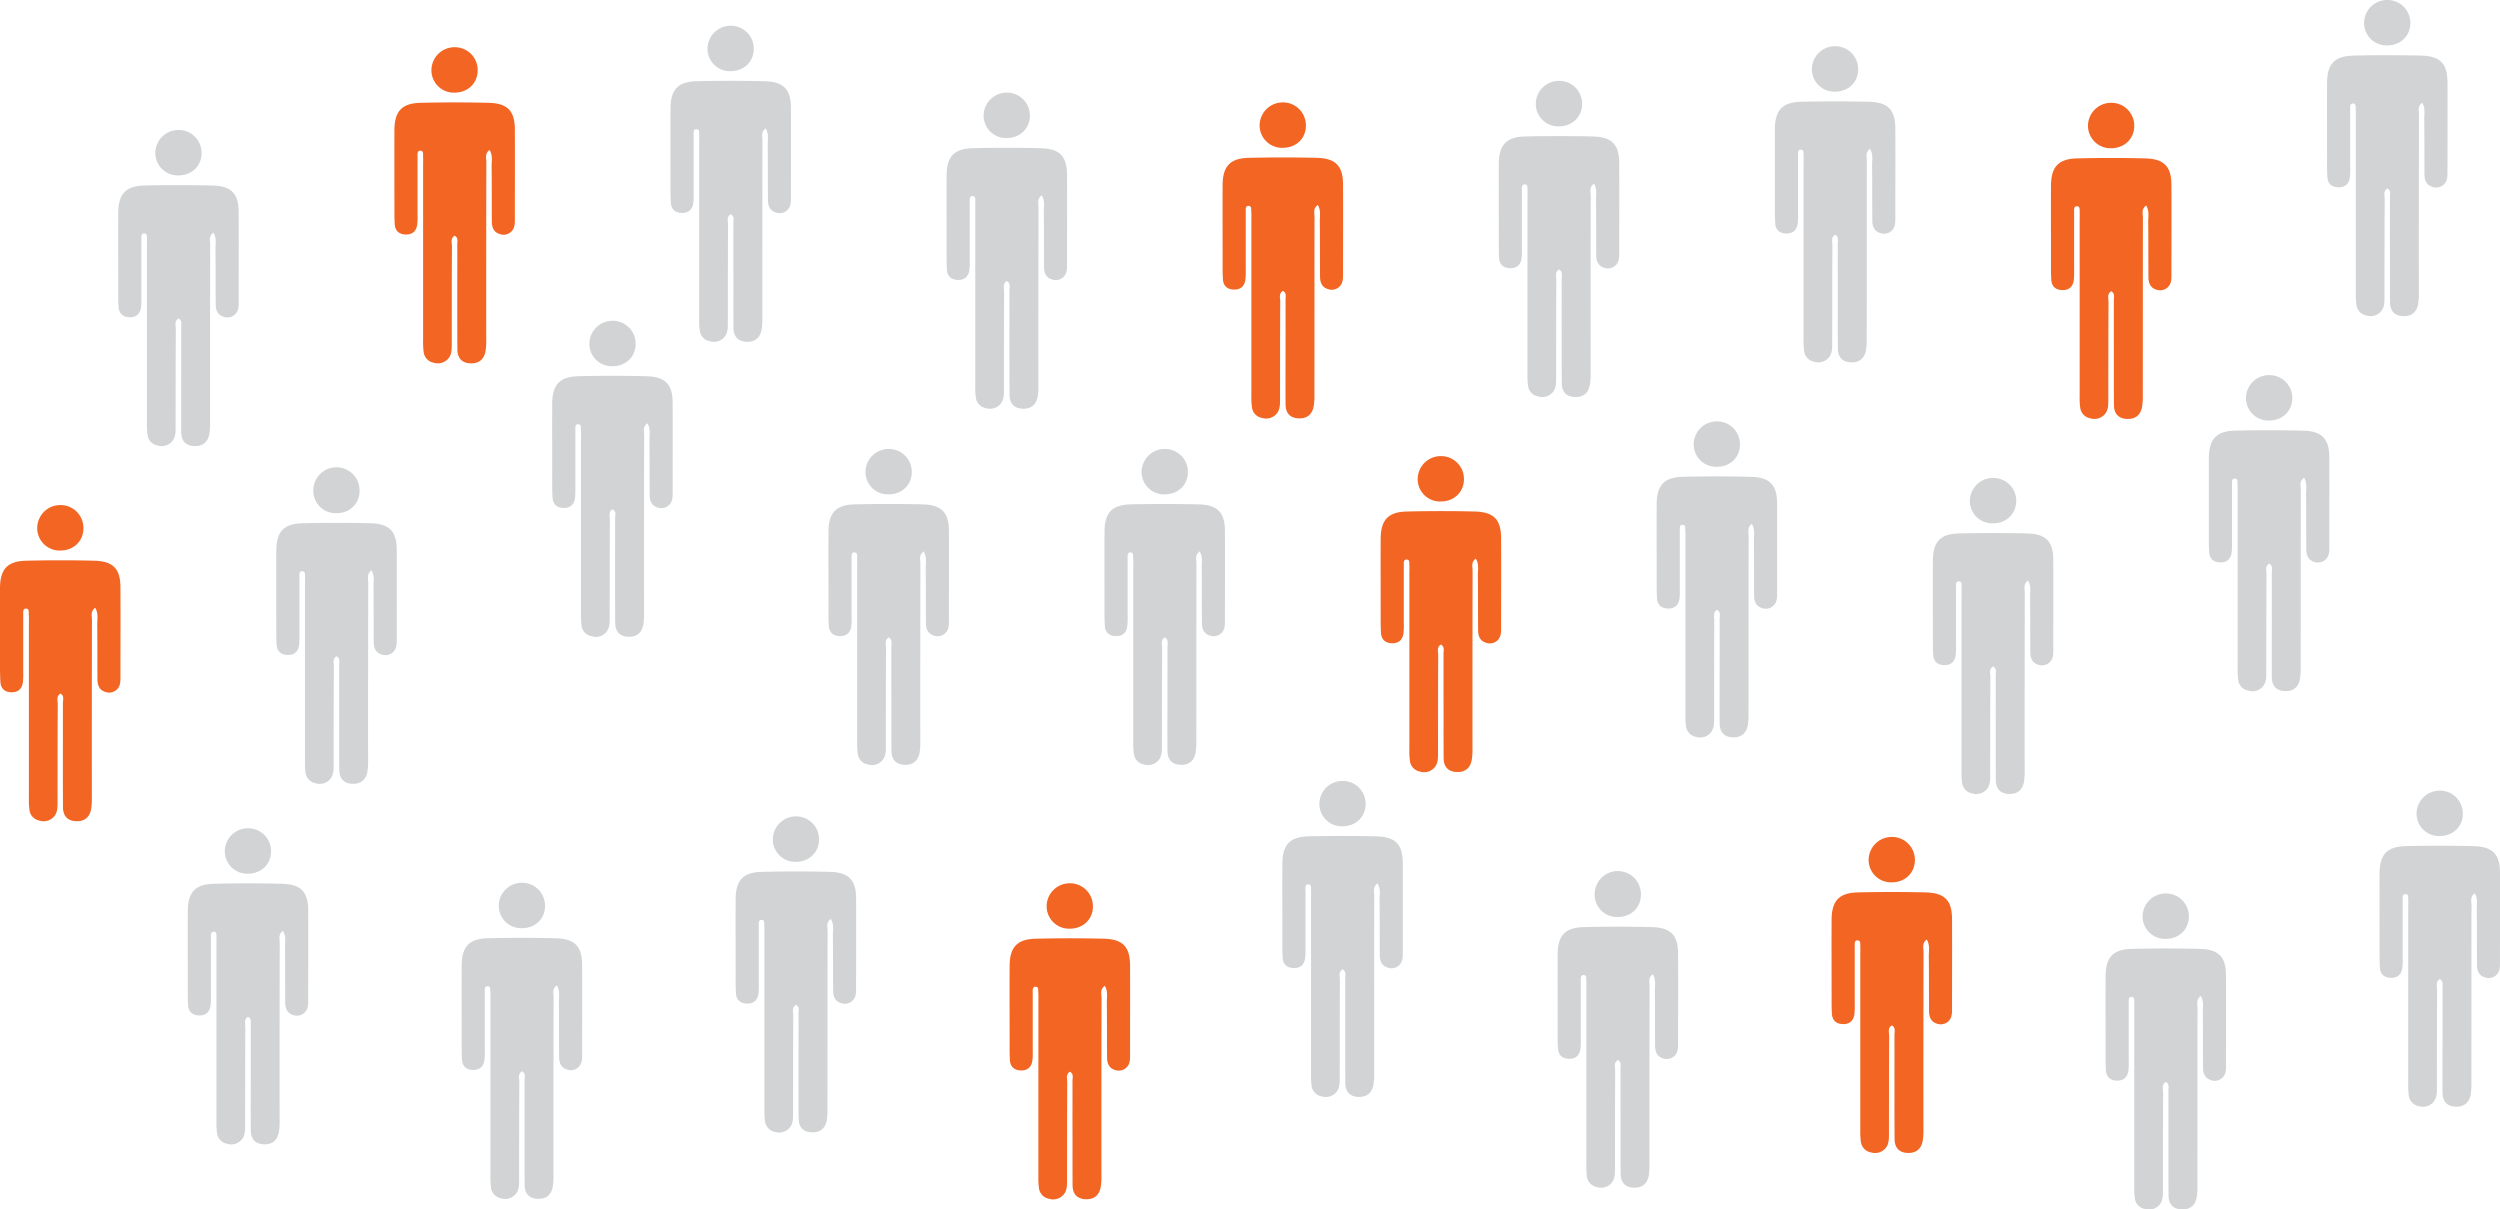 <svg id="Layer_1" data-name="Layer 1" xmlns="http://www.w3.org/2000/svg" viewBox="0 0 1232.51 596.25"><defs><style>.cls-1{fill:#f26522;}.cls-2{fill:#d1d3d4;}</style></defs><title>sample-size</title><path class="cls-1" d="M224.15,116.19c-2.22,1.37-1.32,3.61-1.33,5.4-.11,16-.08,32-.1,48,0,2.67.06,5.4-2,7.52a6.82,6.82,0,0,1-6.94,1.7,6.05,6.05,0,0,1-4.89-5.09,37,37,0,0,1-.3-6q0-43.21,0-86.43c0-1.33.08-2.67,0-4s.38-3.13-1.58-3c-1.38.11-1.16,1.83-1.16,3,0,9.49,0,19,0,28.48a33,33,0,0,1-.17,5c-.48,3.3-2.51,5-5.86,4.84-3.12-.15-5-1.85-5.21-5-.21-3.32-.15-6.66-.16-10,0-12.16-.06-24.31,0-36.47.06-9.3,3.65-13.23,12.9-13.45q16.72-.4,33.47,0c9.45.23,13,4,13,13.26.07,14.49,0,29,0,43.47,0,2.49.17,5.09-2,7a5.55,5.55,0,0,1-5.66.9c-2.79-.94-3.65-3.3-3.67-5.94-.08-9.16,0-18.32-.12-27.47,0-2.55.63-5.25-1-8-2.48,1.78-1.6,4.1-1.6,6q-.09,43.71-.06,87.43a30.37,30.37,0,0,1-.38,6c-.81,4-3.42,6-7.51,5.79-4.29-.21-6.29-2.77-6.32-6.86-.08-10.65-.05-21.31-.06-32,0-6.49.05-13,0-19.48C225.42,119.18,226.1,117.32,224.15,116.19Z" transform="translate(0)"/><path class="cls-1" d="M224.13,45.66A11,11,0,0,1,212.7,34.42a11.39,11.39,0,0,1,11.68-11.14A11.27,11.27,0,0,1,235.5,34.43C235.61,40.87,230.77,45.66,224.13,45.66Z" transform="translate(0)"/><path class="cls-2" d="M360.26,105.61C358,107,359,109.22,358.94,111c-.11,16-.08,32-.11,48,0,2.67.06,5.41-2,7.52a6.8,6.8,0,0,1-6.93,1.7,6,6,0,0,1-4.89-5.08,37.16,37.16,0,0,1-.31-6q0-43.21,0-86.44c0-1.33.08-2.67,0-4s.38-3.12-1.57-3c-1.38.11-1.16,1.83-1.17,2.95,0,9.49,0,19,0,28.48a35.89,35.89,0,0,1-.17,5c-.49,3.3-2.52,5-5.87,4.84-3.11-.15-5-1.85-5.2-5-.21-3.32-.16-6.66-.16-10,0-12.15-.06-24.31,0-36.47.06-9.3,3.65-13.23,12.89-13.45q16.73-.4,33.48,0c9.44.24,13,4,13,13.27.07,14.48,0,29,0,43.46,0,2.49.18,5.09-2,7a5.53,5.53,0,0,1-5.65.9c-2.8-.93-3.65-3.3-3.67-5.93-.09-9.16,0-18.32-.12-27.48,0-2.55.63-5.25-1-8-2.48,1.77-1.6,4.1-1.6,6-.07,29.15,0,58.29-.06,87.43a30.32,30.32,0,0,1-.39,6c-.8,4-3.42,6-7.51,5.79-4.28-.21-6.29-2.77-6.32-6.85-.08-10.66,0-21.32-.05-32,0-6.49,0-13,0-19.48C361.53,108.6,362.22,106.75,360.26,105.61Z" transform="translate(0)"/><path class="cls-2" d="M360.24,35.09a11.06,11.06,0,0,1-11.43-11.25A11.4,11.4,0,0,1,360.5,12.7a11.27,11.27,0,0,1,11.11,11.15C371.73,30.29,366.88,35.08,360.24,35.09Z" transform="translate(0)"/><path class="cls-2" d="M496.38,138.57c-2.22,1.37-1.31,3.61-1.33,5.4-.11,16-.08,32-.1,48,0,2.67.06,5.41-2,7.52a6.82,6.82,0,0,1-6.94,1.7,6,6,0,0,1-4.89-5.08,37.15,37.15,0,0,1-.3-6q0-43.21,0-86.43c0-1.34.08-2.68,0-4s.38-3.12-1.58-3c-1.38.11-1.16,1.83-1.16,3,0,9.49,0,19,0,28.48a33,33,0,0,1-.17,5c-.48,3.3-2.51,5-5.86,4.84-3.11-.14-5-1.85-5.21-5-.21-3.32-.15-6.66-.16-10,0-12.16-.06-24.32,0-36.48.06-9.3,3.65-13.23,12.9-13.45q16.73-.41,33.47,0c9.45.23,13,4,13,13.26.07,14.48,0,29,0,43.46,0,2.49.18,5.09-2,7a5.53,5.53,0,0,1-5.66.9c-2.79-.93-3.64-3.29-3.67-5.93-.08-9.16,0-18.32-.12-27.48,0-2.55.63-5.25-1-8-2.49,1.77-1.61,4.1-1.61,6q-.09,43.71-.06,87.42a30.32,30.32,0,0,1-.38,6c-.8,4-3.42,6-7.51,5.79-4.29-.21-6.29-2.77-6.32-6.85-.08-10.66-.05-21.32-.06-32,0-6.49.05-13,0-19.48C497.65,141.56,498.34,139.71,496.38,138.57Z" transform="translate(0)"/><path class="cls-2" d="M496.36,68.05A11.05,11.05,0,0,1,484.93,56.8a11.4,11.4,0,0,1,11.68-11.14,11.28,11.28,0,0,1,11.12,11.15C507.84,63.25,503,68,496.36,68.05Z" transform="translate(0)"/><path class="cls-1" d="M632.5,143.39c-2.23,1.37-1.32,3.61-1.33,5.4-.11,16-.08,32-.11,48,0,2.68.06,5.41-2,7.52a6.8,6.8,0,0,1-6.93,1.71,6,6,0,0,1-4.89-5.09,37.16,37.16,0,0,1-.31-6q0-43.21,0-86.43c0-1.34.08-2.68-.05-4s.38-3.12-1.57-3c-1.38.11-1.16,1.82-1.16,2.94,0,9.5,0,19,0,28.48a36.09,36.09,0,0,1-.17,5c-.49,3.29-2.51,5-5.87,4.83-3.11-.14-5-1.85-5.2-5-.21-3.32-.16-6.65-.16-10,0-12.16-.06-24.32,0-36.47.06-9.3,3.65-13.24,12.89-13.46q16.74-.4,33.48,0c9.44.23,13,4,13,13.26.08,14.49,0,29,0,43.46,0,2.49.18,5.1-2,7a5.51,5.51,0,0,1-5.66.9c-2.8-.93-3.65-3.29-3.67-5.93-.09-9.16,0-18.32-.12-27.48,0-2.55.63-5.25-1-8-2.48,1.77-1.6,4.1-1.6,6-.07,29.14,0,58.28-.06,87.43a30.37,30.37,0,0,1-.39,6c-.8,4-3.42,6-7.51,5.79-4.28-.22-6.29-2.78-6.32-6.86-.08-10.66,0-21.32,0-32,0-6.5,0-13,0-19.49C633.76,146.39,634.45,144.53,632.5,143.39Z" transform="translate(0)"/><path class="cls-1" d="M632.48,72.87A11.05,11.05,0,0,1,621,61.62a11.39,11.39,0,0,1,11.69-11.13,11.25,11.25,0,0,1,11.11,11.14C644,68.07,639.11,72.86,632.48,72.87Z" transform="translate(0)"/><path class="cls-2" d="M768.61,132.82c-2.22,1.37-1.31,3.61-1.33,5.39-.11,16-.08,32-.1,48,0,2.67.06,5.4-2,7.51a6.8,6.8,0,0,1-6.94,1.71,6.05,6.05,0,0,1-4.89-5.09,37.09,37.09,0,0,1-.3-6q0-43.21,0-86.43c0-1.33.08-2.67,0-4s.38-3.13-1.58-3c-1.38.11-1.16,1.83-1.16,3,0,9.49,0,19,0,28.47a34.5,34.5,0,0,1-.16,5c-.49,3.3-2.52,5-5.87,4.84-3.11-.15-5-1.85-5.21-5-.2-3.32-.15-6.66-.15-10,0-12.16-.07-24.31,0-36.47.06-9.3,3.65-13.23,12.9-13.46q16.72-.39,33.47,0c9.45.23,13,4,13,13.26.07,14.49,0,29,0,43.47,0,2.49.18,5.09-2,7a5.53,5.53,0,0,1-5.66.91c-2.79-.94-3.64-3.3-3.67-5.94-.08-9.16,0-18.32-.12-27.48,0-2.54.63-5.24-1-8-2.49,1.78-1.6,4.1-1.61,6-.06,29.14,0,58.29-.06,87.43a30.37,30.37,0,0,1-.38,6c-.8,4-3.42,6-7.51,5.79-4.29-.21-6.29-2.78-6.32-6.86-.08-10.65,0-21.31-.06-32,0-6.5.05-13,0-19.49C769.88,135.81,770.57,134,768.61,132.82Z" transform="translate(0)"/><path class="cls-2" d="M768.59,62.29A11.05,11.05,0,0,1,757.16,51a11.39,11.39,0,0,1,11.68-11.13A11.27,11.27,0,0,1,780,51.06C780.08,57.5,775.23,62.28,768.59,62.29Z" transform="translate(0)"/><path class="cls-2" d="M904.73,115.71c-2.23,1.37-1.32,3.61-1.33,5.39-.11,16-.08,32-.11,48,0,2.67.06,5.4-2,7.51a6.78,6.78,0,0,1-6.93,1.71,6,6,0,0,1-4.89-5.09,37.1,37.1,0,0,1-.31-6q0-43.21,0-86.43c0-1.33.08-2.67,0-4s.38-3.13-1.57-3c-1.38.11-1.16,1.83-1.16,3,0,9.49,0,19,0,28.47a34.49,34.49,0,0,1-.17,5c-.49,3.3-2.51,5-5.87,4.84-3.11-.15-5-1.85-5.2-5-.21-3.32-.16-6.66-.16-10,0-12.16-.06-24.31,0-36.47.06-9.3,3.65-13.23,12.89-13.46q16.74-.39,33.48,0c9.45.23,13,4,13,13.26.08,14.49,0,29,0,43.47,0,2.49.18,5.09-2,7a5.54,5.54,0,0,1-5.66.91c-2.8-.94-3.65-3.3-3.67-5.94-.09-9.16,0-18.32-.12-27.48,0-2.54.63-5.24-1-8-2.48,1.78-1.6,4.1-1.6,6-.07,29.14,0,58.29-.06,87.43a30.37,30.37,0,0,1-.39,6c-.8,4-3.42,6-7.51,5.79-4.28-.21-6.28-2.78-6.32-6.86-.08-10.65,0-21.31-.05-32,0-6.5,0-13,0-19.48C906,118.7,906.68,116.84,904.73,115.71Z" transform="translate(0)"/><path class="cls-2" d="M904.71,45.18a11.05,11.05,0,0,1-11.44-11.25A11.39,11.39,0,0,1,905,22.8,11.27,11.27,0,0,1,916.08,34C916.19,40.39,911.35,45.17,904.71,45.18Z" transform="translate(0)"/><path class="cls-1" d="M1040.84,143.59c-2.22,1.37-1.31,3.61-1.33,5.4-.11,16-.08,32-.1,48,0,2.67.06,5.41-2,7.52a6.82,6.82,0,0,1-6.94,1.7,6.05,6.05,0,0,1-4.89-5.08,37.15,37.15,0,0,1-.3-6q0-43.21,0-86.44c0-1.33.08-2.67,0-4s.38-3.12-1.58-3c-1.38.11-1.15,1.83-1.16,3,0,9.49,0,19,0,28.48a34.41,34.41,0,0,1-.16,5c-.49,3.3-2.52,5-5.87,4.84-3.11-.15-5-1.85-5.21-5-.2-3.32-.15-6.66-.15-10,0-12.15-.07-24.31,0-36.47.06-9.3,3.65-13.23,12.9-13.45q16.73-.41,33.47,0c9.45.24,13,4,13,13.27.07,14.48,0,29,0,43.46,0,2.49.18,5.09-2,7a5.52,5.52,0,0,1-5.65.9c-2.8-.93-3.65-3.3-3.68-5.93-.08-9.16,0-18.32-.12-27.48,0-2.55.64-5.25-1-8-2.49,1.77-1.6,4.1-1.61,6-.06,29.15,0,58.29-.06,87.43a30.32,30.32,0,0,1-.38,6c-.8,4-3.42,6-7.51,5.79-4.29-.21-6.29-2.77-6.32-6.85-.08-10.66,0-21.32-.06-32,0-6.49,0-13,0-19.48C1042.11,146.58,1042.8,144.73,1040.84,143.59Z" transform="translate(0)"/><path class="cls-1" d="M1040.82,73.07a11.06,11.06,0,0,1-11.43-11.25,11.4,11.4,0,0,1,11.68-11.14,11.28,11.28,0,0,1,11.12,11.15C1052.31,68.27,1047.46,73.06,1040.82,73.07Z" transform="translate(0)"/><path class="cls-2" d="M1177,92.91c-2.23,1.37-1.32,3.61-1.33,5.4-.11,16-.08,32-.11,48,0,2.67.06,5.41-2,7.52a6.79,6.79,0,0,1-6.93,1.7,6.05,6.05,0,0,1-4.89-5.08,37.22,37.22,0,0,1-.31-6q0-43.21,0-86.43c0-1.33.08-2.67-.05-4s.38-3.12-1.57-3c-1.38.11-1.16,1.83-1.16,3,0,9.49,0,19,0,28.48a34.4,34.4,0,0,1-.17,5c-.49,3.3-2.51,5-5.87,4.84-3.11-.15-5-1.85-5.2-5-.21-3.32-.16-6.66-.16-10,0-12.15-.06-24.31,0-36.47.06-9.3,3.65-13.23,12.89-13.45q16.74-.4,33.48,0c9.45.23,13,4,13,13.26.08,14.49,0,29,0,43.47,0,2.49.18,5.09-2,7a5.56,5.56,0,0,1-5.66.9c-2.8-.94-3.65-3.3-3.67-5.94-.08-9.16,0-18.32-.12-27.47,0-2.55.63-5.25-1-8-2.48,1.78-1.6,4.1-1.6,6q-.09,43.71-.06,87.43a30.32,30.32,0,0,1-.39,6c-.8,4-3.42,6-7.51,5.79-4.28-.21-6.28-2.77-6.31-6.85-.09-10.66,0-21.32-.06-32,0-6.49,0-13,0-19.48C1178.22,95.9,1178.91,94,1177,92.91Z" transform="translate(0)"/><path class="cls-2" d="M1176.94,22.38a11.05,11.05,0,0,1-11.44-11.24A11.4,11.4,0,0,1,1177.19,0a11.27,11.27,0,0,1,11.12,11.15C1188.42,17.59,1183.58,22.38,1176.94,22.38Z" transform="translate(0)"/><path class="cls-2" d="M88,157c-2.22,1.37-1.31,3.61-1.32,5.39-.11,16-.08,32-.11,48,0,2.67.06,5.4-2,7.51a6.78,6.78,0,0,1-6.93,1.71,6,6,0,0,1-4.89-5.09,37.1,37.1,0,0,1-.31-6q0-43.21,0-86.43c0-1.33.08-2.67,0-4s.38-3.13-1.58-3c-1.37.11-1.15,1.83-1.16,3,0,9.49,0,19,0,28.47a36,36,0,0,1-.17,5c-.49,3.3-2.52,5-5.87,4.83-3.11-.14-5-1.84-5.2-5-.21-3.32-.16-6.66-.16-10,0-12.16-.06-24.31,0-36.47.06-9.3,3.65-13.23,12.89-13.46q16.72-.39,33.48,0c9.44.23,13,4,13,13.26.07,14.49,0,29,0,43.47,0,2.49.18,5.09-2,7a5.52,5.52,0,0,1-5.65.91c-2.8-.94-3.65-3.3-3.67-5.94-.09-9.16,0-18.32-.12-27.48,0-2.54.63-5.24-1-8-2.48,1.78-1.6,4.1-1.61,6q-.09,43.71-.05,87.43a31.16,31.16,0,0,1-.39,6c-.8,4-3.42,6-7.51,5.79-4.28-.21-6.29-2.78-6.32-6.86-.08-10.65,0-21.31,0-32,0-6.5,0-13,0-19.49C89.3,160,90,158.13,88,157Z" transform="translate(0)"/><path class="cls-2" d="M88,86.47A11.05,11.05,0,0,1,76.58,75.22,11.39,11.39,0,0,1,88.26,64.09,11.26,11.26,0,0,1,99.38,75.24C99.5,81.68,94.65,86.46,88,86.47Z" transform="translate(0)"/><path class="cls-2" d="M165.92,323.51c-2.23,1.37-1.32,3.61-1.33,5.4-.11,16-.08,32-.1,48,0,2.67,0,5.41-2,7.52a6.82,6.82,0,0,1-6.94,1.7,6.05,6.05,0,0,1-4.89-5.08,37.22,37.22,0,0,1-.3-6q0-43.21,0-86.43c0-1.33.08-2.67,0-4s.38-3.12-1.58-3c-1.38.11-1.16,1.83-1.16,2.95,0,9.49,0,19,0,28.48a34.4,34.4,0,0,1-.17,5c-.48,3.3-2.51,5-5.86,4.84-3.12-.15-5-1.85-5.21-5-.21-3.32-.15-6.66-.16-10,0-12.16-.06-24.31,0-36.47.06-9.3,3.65-13.23,12.89-13.45q16.74-.4,33.48,0c9.45.23,13,4,13,13.26.07,14.49,0,29,0,43.47,0,2.49.17,5.09-2,7a5.56,5.56,0,0,1-5.66.9c-2.79-.94-3.65-3.3-3.67-5.94-.08-9.16,0-18.32-.12-27.47,0-2.55.63-5.25-1-8-2.48,1.78-1.6,4.1-1.6,6q-.09,43.71-.06,87.43a31.11,31.11,0,0,1-.38,6c-.81,4-3.42,6-7.51,5.79-4.29-.21-6.29-2.77-6.32-6.85-.08-10.66-.05-21.32-.06-32,0-6.49,0-13,0-19.48C167.18,326.5,167.87,324.64,165.92,323.51Z" transform="translate(0)"/><path class="cls-2" d="M165.9,253a11,11,0,0,1-11.43-11.24,11.4,11.4,0,0,1,22.8,0C177.38,248.19,172.54,253,165.9,253Z" transform="translate(0)"/><path class="cls-2" d="M302,251.06c-2.22,1.37-1.31,3.61-1.32,5.39-.12,16-.08,32-.11,48,0,2.67.06,5.4-2,7.51a6.78,6.78,0,0,1-6.93,1.71,6,6,0,0,1-4.89-5.09,37,37,0,0,1-.31-6q0-43.21,0-86.43c0-1.33.08-2.67-.05-4s.38-3.13-1.58-3c-1.37.11-1.15,1.83-1.16,2.95,0,9.49,0,19,0,28.47a36,36,0,0,1-.17,5c-.49,3.3-2.52,5-5.87,4.84-3.11-.15-5-1.85-5.2-5-.21-3.32-.16-6.66-.16-10,0-12.16-.06-24.31,0-36.47.06-9.3,3.65-13.23,12.89-13.46q16.72-.39,33.48,0c9.44.23,13,4,13,13.26.07,14.49,0,29,0,43.47,0,2.49.18,5.09-2,7a5.53,5.53,0,0,1-5.65.9c-2.8-.94-3.65-3.3-3.67-5.94-.09-9.16,0-18.32-.12-27.48,0-2.54.63-5.24-1-8-2.49,1.78-1.6,4.1-1.61,6q-.09,43.71-.05,87.43a31.16,31.16,0,0,1-.39,6c-.8,4-3.42,6-7.51,5.79-4.28-.21-6.29-2.78-6.32-6.86-.08-10.65-.05-21.31-.05-32,0-6.5,0-13,0-19.48C303.3,254.05,304,252.19,302,251.06Z" transform="translate(0)"/><path class="cls-2" d="M302,180.53a11,11,0,0,1-11.43-11.24,11.39,11.39,0,0,1,11.68-11.14,11.27,11.27,0,0,1,11.12,11.15C313.5,175.74,308.65,180.53,302,180.53Z" transform="translate(0)"/><path class="cls-2" d="M438.15,314.25c-2.22,1.37-1.32,3.61-1.33,5.39-.11,16-.08,32-.1,48,0,2.67.06,5.4-2,7.51a6.8,6.8,0,0,1-6.94,1.71,6.05,6.05,0,0,1-4.89-5.09,37.09,37.09,0,0,1-.3-6q0-43.22,0-86.43c0-1.33.08-2.67,0-4s.38-3.13-1.58-3c-1.38.11-1.16,1.83-1.16,2.95,0,9.49,0,19,0,28.47a33.17,33.17,0,0,1-.17,5c-.48,3.3-2.51,5-5.86,4.83-3.12-.14-5-1.84-5.21-5-.21-3.32-.15-6.66-.16-10,0-12.16-.06-24.31,0-36.47.06-9.3,3.65-13.23,12.9-13.46q16.72-.39,33.47,0c9.45.23,13,4,13,13.26.07,14.49,0,29,0,43.47,0,2.49.17,5.09-2,6.95a5.54,5.54,0,0,1-5.66.91c-2.79-.94-3.65-3.3-3.67-5.94-.08-9.16,0-18.32-.12-27.48,0-2.54.63-5.24-1-8-2.48,1.78-1.6,4.1-1.6,6q-.09,43.71-.06,87.43a30.37,30.37,0,0,1-.38,6c-.81,4-3.42,6-7.51,5.79-4.29-.21-6.29-2.78-6.32-6.86-.08-10.65,0-21.31-.06-32,0-6.5,0-13,0-19.49C439.42,317.24,440.1,315.38,438.15,314.25Z" transform="translate(0)"/><path class="cls-2" d="M438.13,243.72a11,11,0,0,1-11.43-11.25,11.39,11.39,0,0,1,11.68-11.13,11.27,11.27,0,0,1,11.12,11.15C449.61,238.93,444.77,243.71,438.13,243.72Z" transform="translate(0)"/><path class="cls-2" d="M574.28,314.25c-2.23,1.37-1.32,3.61-1.33,5.39-.11,16-.08,32-.11,48,0,2.67.06,5.4-2,7.51a6.78,6.78,0,0,1-6.93,1.71,6,6,0,0,1-4.89-5.09,37.1,37.1,0,0,1-.31-6q0-43.22,0-86.43c0-1.33.08-2.67-.05-4s.38-3.13-1.57-3c-1.38.11-1.16,1.83-1.16,2.95,0,9.49,0,19,0,28.47a34.54,34.54,0,0,1-.17,5c-.49,3.3-2.51,5-5.87,4.83-3.11-.14-5-1.84-5.2-5-.21-3.32-.16-6.66-.16-10,0-12.16-.06-24.31,0-36.47.06-9.3,3.65-13.23,12.89-13.46q16.74-.39,33.48,0c9.44.23,13,4,13,13.26.08,14.49,0,29,0,43.47,0,2.49.18,5.09-2,6.95a5.54,5.54,0,0,1-5.66.91c-2.8-.94-3.65-3.3-3.67-5.94-.09-9.16,0-18.32-.12-27.48,0-2.54.63-5.24-1-8-2.48,1.78-1.6,4.1-1.6,6-.07,29.14,0,58.29-.06,87.43a30.37,30.37,0,0,1-.39,6c-.8,4-3.42,6-7.51,5.79-4.28-.21-6.28-2.78-6.32-6.86-.08-10.65,0-21.31,0-32,0-6.5,0-13,0-19.49C575.54,317.24,576.23,315.38,574.28,314.25Z" transform="translate(0)"/><path class="cls-2" d="M574.26,243.72a11.05,11.05,0,0,1-11.44-11.25,11.39,11.39,0,0,1,11.69-11.13,11.27,11.27,0,0,1,11.12,11.15C585.74,238.93,580.9,243.71,574.26,243.72Z" transform="translate(0)"/><path class="cls-1" d="M710.38,317.75c-2.22,1.37-1.31,3.61-1.33,5.4-.11,16-.08,32-.1,48,0,2.68.06,5.41-2,7.52a6.82,6.82,0,0,1-6.94,1.71,6.05,6.05,0,0,1-4.89-5.09,37.15,37.15,0,0,1-.3-6q0-43.21,0-86.43c0-1.34.08-2.68,0-4s.38-3.12-1.58-3c-1.38.11-1.16,1.82-1.16,2.94,0,9.5,0,19,0,28.48a33.21,33.21,0,0,1-.17,5c-.48,3.29-2.51,5-5.86,4.83-3.11-.14-5-1.85-5.21-5-.21-3.32-.15-6.65-.16-10,0-12.16-.06-24.32,0-36.47.06-9.31,3.65-13.24,12.9-13.46q16.72-.41,33.47,0c9.45.23,13,4,13,13.26.07,14.49,0,29,0,43.46,0,2.49.18,5.1-2,7a5.51,5.51,0,0,1-5.66.9c-2.79-.93-3.65-3.29-3.67-5.93-.08-9.16,0-18.32-.12-27.48,0-2.55.63-5.25-1-8-2.49,1.77-1.61,4.1-1.61,6q-.09,43.71-.06,87.43a30.37,30.37,0,0,1-.38,6c-.81,4-3.42,6-7.51,5.78-4.29-.21-6.29-2.77-6.32-6.85-.08-10.66,0-21.32-.06-32,0-6.5,0-13,0-19.49C711.65,320.75,712.33,318.89,710.38,317.75Z" transform="translate(0)"/><path class="cls-1" d="M710.36,247.23A11,11,0,0,1,698.93,236a11.38,11.38,0,0,1,11.68-11.13A11.26,11.26,0,0,1,721.73,236C721.84,242.43,717,247.22,710.36,247.23Z" transform="translate(0)"/><path class="cls-2" d="M846.5,300.64c-2.23,1.37-1.32,3.61-1.33,5.4-.11,16-.08,32-.11,48,0,2.68.06,5.41-2,7.52a6.8,6.8,0,0,1-6.93,1.71,6,6,0,0,1-4.89-5.09,37.16,37.16,0,0,1-.31-6q0-43.21,0-86.43c0-1.34.08-2.68-.05-4s.38-3.12-1.57-3c-1.38.11-1.16,1.82-1.16,2.94,0,9.5,0,19,0,28.48a36.09,36.09,0,0,1-.17,5c-.49,3.29-2.51,5-5.87,4.83-3.11-.14-5-1.85-5.2-5-.21-3.32-.16-6.65-.16-10,0-12.16-.06-24.32,0-36.47.06-9.3,3.65-13.24,12.89-13.46q16.74-.4,33.48,0c9.44.23,13,4,13,13.26.07,14.49,0,29,0,43.46,0,2.49.18,5.1-2,7a5.49,5.49,0,0,1-5.65.9c-2.8-.93-3.65-3.29-3.67-5.93-.09-9.16,0-18.32-.12-27.48,0-2.55.63-5.25-1-8-2.48,1.77-1.6,4.1-1.6,6-.07,29.14,0,58.28-.06,87.43a30.37,30.37,0,0,1-.39,6c-.8,4-3.42,6-7.51,5.79-4.28-.22-6.29-2.78-6.32-6.86-.08-10.66,0-21.32,0-32,0-6.5,0-13,0-19.49C847.76,303.64,848.45,301.78,846.5,300.64Z" transform="translate(0)"/><path class="cls-2" d="M846.48,230.12A11.05,11.05,0,0,1,835,218.87a11.39,11.39,0,0,1,11.69-11.13,11.25,11.25,0,0,1,11.11,11.14C858,225.32,853.11,230.11,846.48,230.12Z" transform="translate(0)"/><path class="cls-2" d="M982.61,328.53c-2.22,1.37-1.31,3.61-1.33,5.4-.11,16-.08,32-.1,48,0,2.67.06,5.4-2,7.52a6.82,6.82,0,0,1-6.94,1.7,6.05,6.05,0,0,1-4.89-5.09,37,37,0,0,1-.3-6q0-43.21,0-86.43c0-1.33.07-2.67,0-4s.38-3.13-1.58-3c-1.38.11-1.16,1.83-1.16,2.95,0,9.49,0,19,0,28.48a34.41,34.41,0,0,1-.16,5c-.49,3.3-2.52,5-5.87,4.84-3.11-.15-5-1.85-5.21-5-.2-3.32-.15-6.66-.16-10,0-12.16-.06-24.31,0-36.47.06-9.3,3.65-13.23,12.9-13.45q16.72-.4,33.47,0c9.45.23,13,4,13,13.26.07,14.49,0,29,0,43.47,0,2.49.18,5.09-2,7a5.55,5.55,0,0,1-5.66.9c-2.79-.94-3.64-3.3-3.67-5.94-.08-9.16,0-18.32-.12-27.47,0-2.55.63-5.25-1-8-2.49,1.78-1.61,4.1-1.61,6q-.09,43.71-.06,87.43a30.32,30.32,0,0,1-.38,6c-.8,4-3.42,6-7.51,5.79-4.29-.21-6.29-2.77-6.32-6.85-.08-10.66,0-21.32-.06-32,0-6.49.05-13,0-19.48C983.88,331.52,984.57,329.66,982.61,328.53Z" transform="translate(0)"/><path class="cls-2" d="M982.59,258a11,11,0,0,1-11.43-11.24,11.39,11.39,0,0,1,11.68-11.14A11.27,11.27,0,0,1,994,246.77C994.07,253.21,989.23,258,982.59,258Z" transform="translate(0)"/><path class="cls-2" d="M1118.73,277.84c-2.23,1.37-1.32,3.61-1.33,5.4-.11,16-.08,32-.11,48,0,2.68.06,5.41-2,7.52a6.78,6.78,0,0,1-6.93,1.71,6,6,0,0,1-4.89-5.09,37.1,37.1,0,0,1-.31-6q0-43.22,0-86.43c0-1.33.08-2.67-.05-4s.38-3.12-1.57-3c-1.38.11-1.16,1.83-1.16,3,0,9.49,0,19,0,28.47a36,36,0,0,1-.17,5c-.49,3.29-2.51,5-5.87,4.83-3.11-.14-5-1.85-5.2-5-.21-3.31-.16-6.65-.16-10,0-12.16-.06-24.32,0-36.47.06-9.3,3.65-13.23,12.89-13.46q16.74-.41,33.48,0c9.44.23,13,4,13,13.26.08,14.49,0,29,0,43.47,0,2.48.18,5.09-2,6.95a5.54,5.54,0,0,1-5.66.91c-2.8-.94-3.65-3.3-3.67-5.94-.09-9.16,0-18.32-.12-27.48,0-2.55.63-5.25-1-8-2.48,1.78-1.6,4.1-1.6,6-.07,29.14,0,58.28-.06,87.43a30.37,30.37,0,0,1-.39,6c-.8,4-3.42,6-7.51,5.79-4.28-.21-6.29-2.78-6.32-6.86-.08-10.66,0-21.31,0-32,0-6.5,0-13,0-19.49C1120,280.84,1120.68,279,1118.73,277.84Z" transform="translate(0)"/><path class="cls-2" d="M1118.71,207.32a11.05,11.05,0,0,1-11.44-11.25A11.39,11.39,0,0,1,1119,184.94a11.27,11.27,0,0,1,11.12,11.15C1130.19,202.53,1125.34,207.31,1118.71,207.32Z" transform="translate(0)"/><path class="cls-1" d="M29.8,341.93c-2.22,1.37-1.31,3.61-1.32,5.4-.12,16-.09,32-.11,48,0,2.67.06,5.41-2,7.52a6.82,6.82,0,0,1-6.93,1.71,6.06,6.06,0,0,1-4.9-5.09,38.34,38.34,0,0,1-.3-6q0-43.21,0-86.43c0-1.34.08-2.68-.05-4s.38-3.12-1.58-3c-1.37.11-1.15,1.82-1.16,2.94,0,9.5,0,19,0,28.48a36.09,36.09,0,0,1-.17,5c-.49,3.29-2.52,5-5.87,4.83-3.11-.14-5-1.85-5.2-5C0,333,0,329.69,0,326.36,0,314.2,0,302,0,289.89c.07-9.31,3.66-13.24,12.9-13.46q16.73-.4,33.48,0c9.44.23,13,4,13,13.26.07,14.49,0,29,0,43.46,0,2.49.18,5.1-2,7a5.49,5.49,0,0,1-5.65.9c-2.8-.93-3.65-3.29-3.68-5.93-.08-9.16,0-18.32-.11-27.48,0-2.55.63-5.25-1-8-2.49,1.77-1.6,4.1-1.61,6q-.09,43.71-.05,87.43a31.16,31.16,0,0,1-.39,6c-.8,4-3.42,6-7.51,5.78-4.29-.21-6.29-2.77-6.32-6.85-.08-10.66-.05-21.32-.05-32,0-6.5,0-13,0-19.49C31.07,344.93,31.76,343.07,29.8,341.93Z" transform="translate(0)"/><path class="cls-1" d="M29.78,271.41a11.05,11.05,0,0,1-11.43-11.25A11.38,11.38,0,0,1,30,249a11.26,11.26,0,0,1,11.12,11.14C41.27,266.61,36.42,271.4,29.78,271.41Z" transform="translate(0)"/><path class="cls-2" d="M257.35,528.12c-2.22,1.37-1.31,3.61-1.32,5.4-.12,16-.09,32-.11,48,0,2.67.06,5.41-2,7.52a6.8,6.8,0,0,1-6.93,1.7,6.05,6.05,0,0,1-4.9-5.08,38.34,38.34,0,0,1-.3-6q0-43.21,0-86.44c0-1.33.08-2.67-.05-4s.38-3.12-1.58-3c-1.37.11-1.15,1.83-1.16,2.95,0,9.49,0,19,0,28.48a35.89,35.89,0,0,1-.17,5c-.49,3.3-2.52,5-5.87,4.84-3.11-.15-5-1.85-5.2-5-.21-3.32-.16-6.66-.16-10,0-12.15-.07-24.31,0-36.47.07-9.3,3.66-13.23,12.9-13.45q16.72-.4,33.48,0c9.44.24,13,4,13,13.26.07,14.49,0,29,0,43.47,0,2.49.18,5.09-2,7a5.53,5.53,0,0,1-5.65.9c-2.8-.93-3.65-3.3-3.68-5.94-.08-9.15,0-18.31-.12-27.47,0-2.55.64-5.25-1-8-2.49,1.77-1.6,4.1-1.61,6q-.09,43.72-.05,87.43a31.11,31.11,0,0,1-.39,6c-.8,4-3.42,6-7.51,5.79-4.29-.21-6.29-2.77-6.32-6.85-.08-10.66-.05-21.32-.05-32,0-6.49,0-13,0-19.48C258.62,531.11,259.31,529.26,257.35,528.12Z" transform="translate(0)"/><path class="cls-2" d="M257.33,457.6a11.06,11.06,0,0,1-11.43-11.25,11.4,11.4,0,0,1,11.68-11.14,11.28,11.28,0,0,1,11.12,11.15C268.82,452.8,264,457.59,257.33,457.6Z" transform="translate(0)"/><path class="cls-2" d="M392.42,495.4c-2.22,1.37-1.31,3.61-1.33,5.4-.11,16-.08,32-.1,48,0,2.67.06,5.41-2,7.52a6.83,6.83,0,0,1-6.93,1.71,6.06,6.06,0,0,1-4.9-5.09,38.34,38.34,0,0,1-.3-6q0-43.21,0-86.43c0-1.34.08-2.68-.05-4s.38-3.12-1.58-3c-1.37.11-1.15,1.82-1.16,2.94,0,9.5,0,19,0,28.48a34.59,34.59,0,0,1-.16,5c-.49,3.29-2.52,5-5.87,4.83-3.11-.14-5-1.85-5.21-5-.2-3.32-.15-6.65-.15-10,0-12.16-.07-24.32,0-36.47.06-9.31,3.65-13.24,12.9-13.46q16.72-.4,33.48,0c9.44.23,13,4,13,13.26.07,14.49,0,29,0,43.46,0,2.49.18,5.1-2,7a5.49,5.49,0,0,1-5.65.9c-2.8-.93-3.65-3.29-3.68-5.93-.08-9.16,0-18.32-.12-27.48,0-2.55.64-5.25-1-8-2.49,1.77-1.6,4.1-1.61,6-.06,29.14,0,58.28-.06,87.42a30.42,30.42,0,0,1-.38,6c-.8,4-3.42,6-7.51,5.78-4.29-.21-6.29-2.77-6.32-6.85-.08-10.66-.05-21.32-.06-32,0-6.5.05-13,0-19.49C393.69,498.4,394.38,496.54,392.42,495.4Z" transform="translate(0)"/><path class="cls-2" d="M392.4,424.88A11.05,11.05,0,0,1,381,413.63a11.38,11.38,0,0,1,11.68-11.13,11.26,11.26,0,0,1,11.12,11.14C403.89,420.08,399,424.87,392.4,424.88Z" transform="translate(0)"/><path class="cls-1" d="M527.49,528.36c-2.22,1.37-1.31,3.61-1.33,5.4-.11,16-.08,32-.1,48,0,2.68.06,5.41-2,7.52a6.82,6.82,0,0,1-6.94,1.71,6.05,6.05,0,0,1-4.89-5.09,37.09,37.09,0,0,1-.3-6q0-43.21,0-86.43c0-1.33.07-2.68-.05-4s.38-3.12-1.58-3c-1.38.11-1.16,1.82-1.16,2.94,0,9.5,0,19,0,28.48a34.54,34.54,0,0,1-.16,5c-.49,3.29-2.52,5-5.87,4.83-3.11-.14-5-1.85-5.21-5-.2-3.32-.15-6.65-.15-10,0-12.16-.07-24.32,0-36.47.06-9.3,3.65-13.24,12.9-13.46q16.73-.41,33.47,0c9.45.23,13,4,13,13.26.07,14.49,0,29,0,43.46,0,2.49.18,5.1-2,7a5.53,5.53,0,0,1-5.66.91c-2.79-.94-3.64-3.3-3.67-5.94-.08-9.16,0-18.32-.12-27.48,0-2.55.63-5.25-1-8-2.49,1.78-1.6,4.1-1.61,6q-.09,43.71-.06,87.43a30.37,30.37,0,0,1-.38,6c-.8,4-3.42,6-7.51,5.79-4.29-.22-6.29-2.78-6.32-6.86-.08-10.66,0-21.31-.06-32,0-6.5.05-13,0-19.49C528.76,531.36,529.45,529.5,527.49,528.36Z" transform="translate(0)"/><path class="cls-1" d="M527.47,457.84A11.05,11.05,0,0,1,516,446.59a11.38,11.38,0,0,1,11.68-11.13,11.27,11.27,0,0,1,11.12,11.15C539,453,534.11,457.83,527.47,457.84Z" transform="translate(0)"/><path class="cls-2" d="M661.91,477.88c-2.22,1.37-1.31,3.61-1.33,5.4-.11,16-.08,32-.1,48,0,2.67.06,5.41-2,7.52a6.82,6.82,0,0,1-6.94,1.7,6,6,0,0,1-4.89-5.08,37.15,37.15,0,0,1-.3-6q0-43.23,0-86.44c0-1.33.08-2.67,0-4s.38-3.12-1.58-3c-1.38.11-1.16,1.83-1.16,2.95,0,9.49,0,19,0,28.48a33,33,0,0,1-.17,5c-.48,3.3-2.51,5-5.86,4.84-3.12-.15-5-1.85-5.21-5-.21-3.32-.15-6.66-.16-10,0-12.15-.06-24.31,0-36.47.06-9.3,3.65-13.23,12.9-13.45q16.73-.4,33.47,0c9.45.23,13,4,13,13.26.07,14.49,0,29,0,43.47,0,2.49.17,5.09-2,7a5.55,5.55,0,0,1-5.66.9c-2.79-.93-3.65-3.3-3.67-5.94-.08-9.15,0-18.31-.12-27.47,0-2.55.63-5.25-1-8-2.49,1.77-1.61,4.1-1.61,6q-.09,43.72-.06,87.43a30.32,30.32,0,0,1-.38,6c-.81,4-3.42,6-7.51,5.79-4.29-.21-6.29-2.77-6.32-6.85-.08-10.66,0-21.32-.06-32,0-6.49,0-13,0-19.48C663.18,480.87,663.86,479,661.91,477.88Z" transform="translate(0)"/><path class="cls-2" d="M661.89,407.36a11.05,11.05,0,0,1-11.43-11.25A11.4,11.4,0,0,1,662.14,385a11.28,11.28,0,0,1,11.12,11.15C673.37,402.56,668.53,407.35,661.89,407.36Z" transform="translate(0)"/><path class="cls-2" d="M797.63,522.61c-2.23,1.37-1.32,3.61-1.33,5.4-.11,16-.08,32-.1,48,0,2.67,0,5.41-2,7.52a6.82,6.82,0,0,1-6.94,1.7,6.05,6.05,0,0,1-4.89-5.08,37.22,37.22,0,0,1-.3-6q0-43.21,0-86.43c0-1.33.08-2.67,0-4s.38-3.12-1.58-3c-1.38.11-1.16,1.83-1.16,2.95,0,9.49,0,19,0,28.48a34.4,34.4,0,0,1-.17,5c-.48,3.3-2.51,5-5.86,4.84-3.12-.15-5-1.85-5.21-5-.21-3.32-.15-6.66-.16-10,0-12.15-.06-24.31,0-36.47.06-9.3,3.65-13.23,12.89-13.45q16.74-.41,33.48,0c9.45.23,13,4,13,13.26.07,14.49,0,29,0,43.47,0,2.49.17,5.09-2,7a5.56,5.56,0,0,1-5.66.9c-2.79-.94-3.65-3.3-3.67-5.94-.08-9.15,0-18.31-.12-27.47,0-2.55.63-5.25-1-8-2.48,1.78-1.6,4.11-1.6,6q-.09,43.72-.06,87.43a31.11,31.11,0,0,1-.38,6c-.81,4-3.42,6-7.51,5.79-4.29-.21-6.29-2.77-6.32-6.85-.08-10.66,0-21.32-.06-32,0-6.49,0-13,0-19.48C798.89,525.6,799.58,523.74,797.63,522.61Z" transform="translate(0)"/><path class="cls-2" d="M797.61,452.08a11,11,0,0,1-11.43-11.24,11.4,11.4,0,0,1,22.8,0C809.09,447.29,804.25,452.08,797.61,452.08Z" transform="translate(0)"/><path class="cls-1" d="M932.7,505.5c-2.23,1.37-1.32,3.61-1.33,5.4-.11,16-.08,32-.11,48,0,2.67.06,5.41-2,7.52a6.79,6.79,0,0,1-6.93,1.7,6.05,6.05,0,0,1-4.89-5.08,38.41,38.41,0,0,1-.31-6q0-43.21,0-86.43c0-1.33.08-2.67,0-4s.37-3.12-1.58-3c-1.38.11-1.16,1.83-1.16,2.95,0,9.49,0,19,0,28.48a34.4,34.4,0,0,1-.17,5c-.48,3.3-2.51,5-5.87,4.84-3.11-.15-5-1.85-5.2-5-.21-3.32-.15-6.66-.16-10,0-12.15-.06-24.31,0-36.47.06-9.3,3.65-13.23,12.89-13.45q16.74-.4,33.48,0c9.45.23,13,4,13,13.26.08,14.49,0,29,0,43.47,0,2.49.18,5.09-2,7a5.56,5.56,0,0,1-5.66.9c-2.79-.93-3.65-3.3-3.67-5.94-.08-9.15,0-18.31-.12-27.47,0-2.55.63-5.25-1-8-2.48,1.78-1.6,4.11-1.6,6q-.09,43.72-.06,87.43a30.32,30.32,0,0,1-.39,6c-.8,4-3.42,6-7.51,5.79-4.28-.21-6.28-2.77-6.31-6.85-.09-10.66-.05-21.32-.06-32,0-6.49,0-13,0-19.48C934,508.49,934.65,506.63,932.7,505.5Z" transform="translate(0)"/><path class="cls-1" d="M932.68,435a11.05,11.05,0,0,1-11.44-11.24,11.4,11.4,0,0,1,11.69-11.14,11.28,11.28,0,0,1,11.12,11.15C944.16,430.18,939.32,435,932.68,435Z" transform="translate(0)"/><path class="cls-2" d="M1067.77,533.38c-2.23,1.37-1.32,3.61-1.33,5.4-.11,16-.08,32-.11,48,0,2.68.06,5.41-2,7.52a6.8,6.8,0,0,1-6.93,1.71,6,6,0,0,1-4.89-5.09,37.16,37.16,0,0,1-.31-6q0-43.21,0-86.43c0-1.33.08-2.68,0-4s.38-3.12-1.57-3c-1.38.11-1.16,1.82-1.16,2.94,0,9.5,0,19,0,28.48a34.54,34.54,0,0,1-.17,5c-.49,3.29-2.51,5-5.87,4.83-3.11-.14-5-1.85-5.2-5-.21-3.32-.16-6.65-.16-10,0-12.16-.06-24.32,0-36.47.06-9.3,3.65-13.24,12.89-13.46q16.74-.4,33.48,0c9.44.23,13,4,13,13.26.08,14.49,0,29,0,43.46,0,2.49.18,5.1-2,7a5.51,5.51,0,0,1-5.66.9c-2.8-.93-3.65-3.29-3.67-5.93-.09-9.16,0-18.32-.12-27.48,0-2.55.63-5.25-1-8-2.48,1.78-1.6,4.1-1.6,6-.07,29.14,0,58.28-.06,87.43a30.37,30.37,0,0,1-.39,6c-.8,4-3.42,6-7.51,5.79-4.28-.22-6.28-2.78-6.32-6.86-.08-10.66,0-21.32-.05-32,0-6.5,0-13,0-19.49C1069,536.38,1069.72,534.52,1067.77,533.38Z" transform="translate(0)"/><path class="cls-2" d="M1067.75,462.86a11.05,11.05,0,0,1-11.44-11.25A11.39,11.39,0,0,1,1068,440.48a11.26,11.26,0,0,1,11.12,11.14C1079.23,458.06,1074.39,462.85,1067.75,462.86Z" transform="translate(0)"/><path class="cls-2" d="M1202.83,482.7c-2.22,1.37-1.31,3.61-1.32,5.4-.11,16-.08,32-.11,48,0,2.67.06,5.41-2,7.52a6.8,6.8,0,0,1-6.93,1.7,6,6,0,0,1-4.89-5.08,37.16,37.16,0,0,1-.31-6q0-43.22,0-86.44c0-1.33.08-2.67,0-4s.38-3.12-1.57-3c-1.38.11-1.16,1.83-1.17,2.95,0,9.49,0,19,0,28.48a35.89,35.89,0,0,1-.17,5c-.49,3.3-2.52,5-5.87,4.84-3.11-.15-5-1.85-5.2-5-.21-3.32-.16-6.66-.16-10,0-12.15-.06-24.31,0-36.47.06-9.3,3.65-13.23,12.89-13.45q16.72-.4,33.48,0c9.44.24,13,4,13,13.27.07,14.48,0,29,0,43.46,0,2.49.18,5.09-2,7a5.51,5.51,0,0,1-5.65.9c-2.8-.93-3.65-3.3-3.67-5.93-.09-9.16,0-18.32-.12-27.48,0-2.55.63-5.25-1-8-2.48,1.77-1.6,4.1-1.6,6-.07,29.15,0,58.29-.06,87.43a30.32,30.32,0,0,1-.39,6c-.8,4-3.42,6-7.51,5.79-4.28-.21-6.29-2.77-6.32-6.85-.08-10.66,0-21.32,0-32,0-6.49,0-13,0-19.48C1204.1,485.69,1204.79,483.84,1202.83,482.7Z" transform="translate(0)"/><path class="cls-2" d="M1202.81,412.18a11.06,11.06,0,0,1-11.43-11.25,11.4,11.4,0,0,1,11.69-11.14,11.27,11.27,0,0,1,11.11,11.15C1214.3,407.38,1209.45,412.17,1202.81,412.18Z" transform="translate(0)"/><path class="cls-2" d="M122.28,501.25c-2.22,1.37-1.31,3.61-1.32,5.4-.11,16-.08,32-.11,48,0,2.67.06,5.41-2,7.52a6.8,6.8,0,0,1-6.93,1.7,6,6,0,0,1-4.89-5.08,37.16,37.16,0,0,1-.31-6q0-43.21,0-86.44c0-1.33.08-2.67,0-4s.38-3.12-1.58-3c-1.37.11-1.15,1.83-1.16,2.95,0,9.49,0,19,0,28.48a35.89,35.89,0,0,1-.17,5c-.49,3.3-2.52,5-5.87,4.84-3.11-.15-5-1.85-5.2-5-.21-3.32-.16-6.66-.16-10,0-12.15-.06-24.31,0-36.47.06-9.3,3.65-13.23,12.89-13.45q16.72-.4,33.48,0c9.44.24,13,4,13,13.27.07,14.48,0,29,0,43.46,0,2.49.18,5.09-2,7a5.53,5.53,0,0,1-5.65.9c-2.8-.93-3.65-3.3-3.67-5.93-.09-9.16,0-18.32-.12-27.48,0-2.55.63-5.25-1-8-2.48,1.77-1.6,4.1-1.61,6q-.09,43.72-.05,87.43a31.11,31.11,0,0,1-.39,6c-.8,4-3.42,6-7.51,5.79-4.28-.21-6.29-2.77-6.32-6.85-.08-10.66,0-21.32,0-32,0-6.49,0-13,0-19.48C123.55,504.24,124.24,502.39,122.28,501.25Z" transform="translate(0)"/><path class="cls-2" d="M122.26,430.73a11.06,11.06,0,0,1-11.43-11.25,11.4,11.4,0,0,1,11.68-11.14,11.27,11.27,0,0,1,11.12,11.15C133.75,425.93,128.9,430.72,122.26,430.73Z" transform="translate(0)"/></svg>